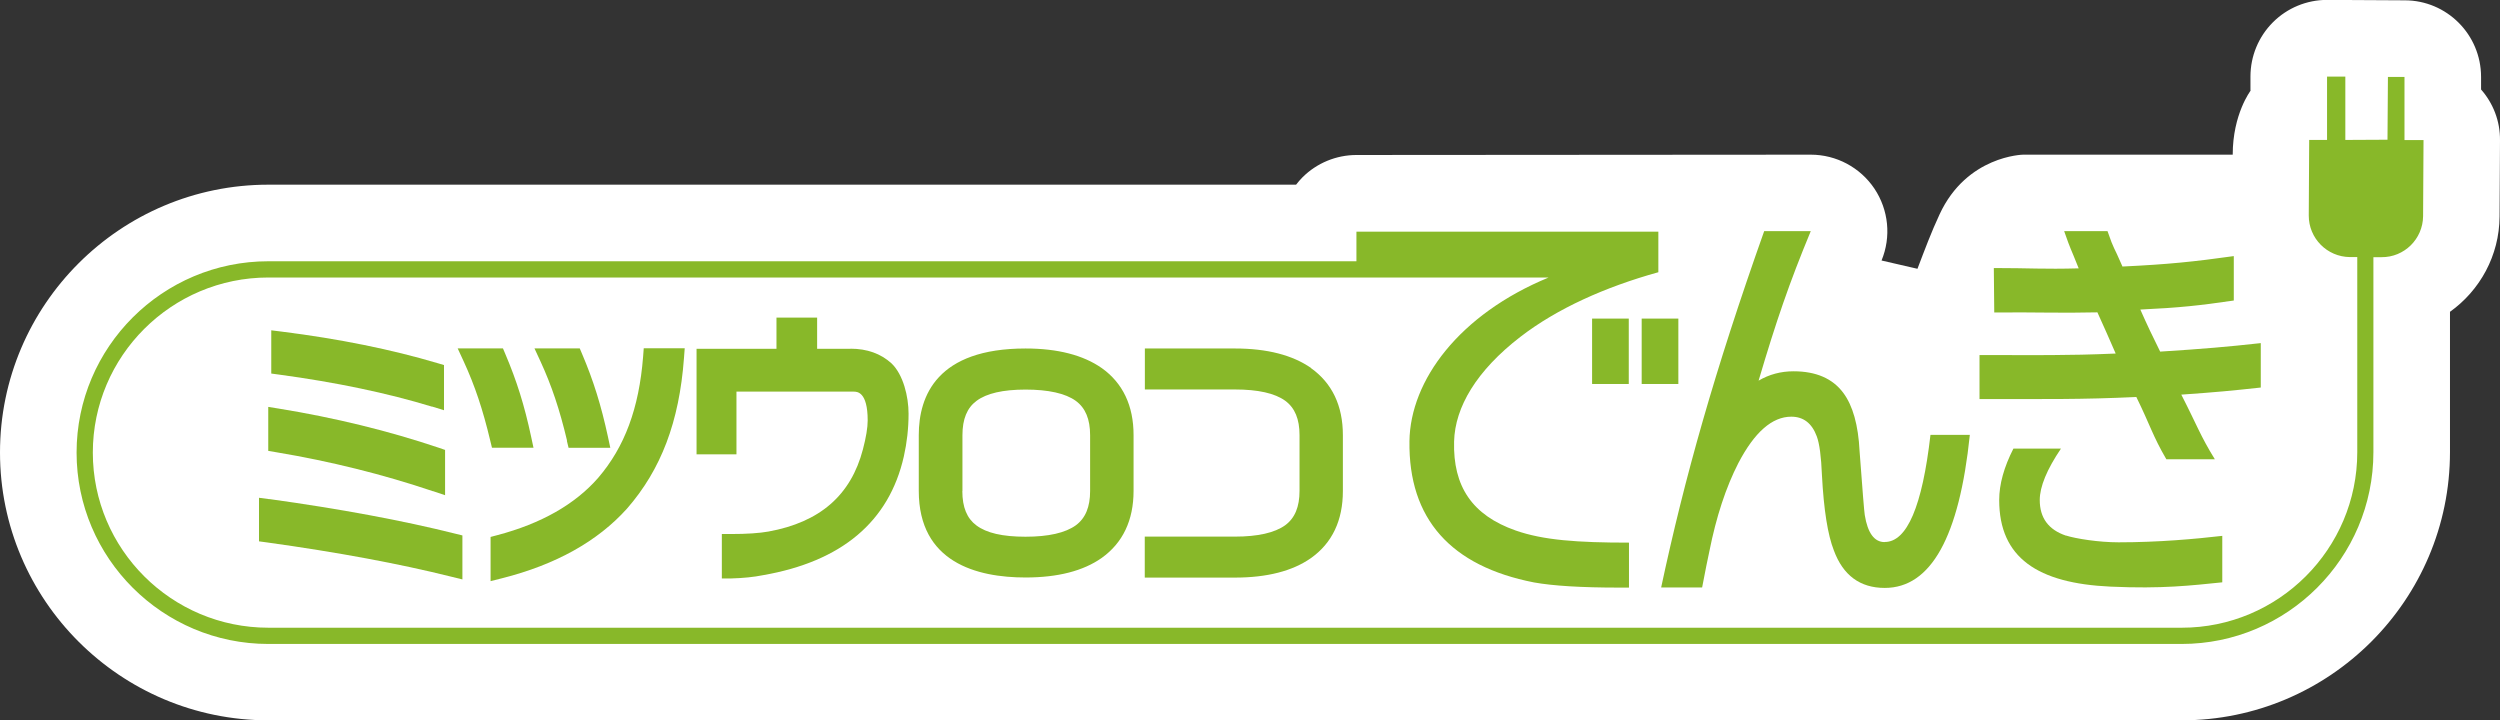 <?xml version="1.0" encoding="UTF-8"?><svg id="_レイヤー_1" xmlns="http://www.w3.org/2000/svg" viewBox="0 0 232.43 66.98"><rect x="0" y="0" width="232.43" height="66.98" fill="#333333" stroke="none"/><defs><style>.cls-1{fill:#fff;}.cls-2{fill:#88b829;}</style></defs><path class="cls-1" d="m209.23,8.42v-1.31c0-1.89.75-3.7,2.09-5.04,1.33-1.33,3.14-2.08,5.03-2.08l7.22.04c3.92,0,7.1,3.19,7.1,7.12v1.17c1.11,1.26,1.78,2.92,1.76,4.73l-.04,7.08c-.02,3.65-1.84,6.88-4.61,8.86v13.04c0,13.75-11.19,24.94-24.94,24.94H24.95c-13.75,0-24.95-11.17-24.95-24.9s11.19-24.9,24.95-24.9h95.55c.18-.24.38-.46.59-.68,1.33-1.33,3.14-2.08,5.03-2.08l42.23-.03c2.38,0,4.6,1.19,5.92,3.16,1.32,1.98,1.57,4.48.66,6.68l3.34.77c.72-1.88,1.26-3.35,2.06-5.07,2.53-5.45,7.76-5.54,7.76-5.54h19.49c0-3.78,1.67-5.96,1.67-5.96Z"/><g><g><path class="cls-2" d="m175.22,50.4c-.96,0-1.58-.84-1.85-2.52-.05-.29-.21-2.26-.48-5.92-.12-2.44-.63-4.25-1.52-5.44-.99-1.33-2.53-2-4.62-2-1.18,0-2.27.29-3.25.87,1.63-5.51,2.85-9.08,4.85-13.9h-4.33c-4.61,12.99-7.41,22.97-9.58,33.13h3.81c.3-1.57.52-2.68.67-3.35.64-3.22,1.54-5.96,2.7-8.22,1.5-2.87,3.14-4.31,4.92-4.31,1.13,0,1.92.61,2.37,1.83.25.67.41,1.87.48,3.61.17,3.22.54,5.55,1.11,7,.86,2.32,2.44,3.48,4.73,3.48,4.29,0,6.93-4.74,7.91-14.23h-3.66c-.76,6.64-2.18,9.96-4.25,9.96Z"/><path class="cls-2" d="m200.84,32.7c-.64-1.28-1.26-2.58-1.85-3.92,3.62-.17,5.48-.37,8.69-.84v-4.13c-3.7.52-6.11.77-10.35.97-.91-2.12-.72-1.37-1.39-3.29h-4.03c.69,1.97.49,1.29,1.35,3.46-3.3.09-4.51-.03-7.89-.03l.04,4.13c4.27-.03,6.04.07,9.59-.01.57,1.25,1.13,2.52,1.7,3.83-4.61.2-7.41.14-12.66.14v4.09c6.07,0,9.5.05,14.58-.19,1.31,2.67,1.51,3.59,2.79,5.79h4.51c-1.36-2.2-1.67-3.19-3.12-6.01,3.3-.23,4.73-.37,7.39-.66v-4.13c-3.18.35-5.26.53-9.35.79Z"/><rect class="cls-2" x="148.02" y="29.62" width="3.41" height="6.08"/><rect class="cls-2" x="152.63" y="29.62" width="3.41" height="6.08"/><path class="cls-2" d="m192.08,49.8c-1.63-.55-2.44-1.65-2.44-3.31,0-1.24.66-2.84,1.97-4.78h-4.42c-.87,1.71-1.32,3.3-1.32,4.78,0,5.37,3.58,7.74,10.35,8.05,4.83.22,7.51-.11,10.39-.4v-4.32c-2.52.29-5.92.6-9.64.6-1.85,0-3.98-.34-4.89-.63Z"/></g><g><path class="cls-2" d="m40.25,45.66l1.13.38v-4.21l-.58-.2c-4.7-1.58-9.7-2.8-14.87-3.64l-.99-.16v4.09l.71.12c5.03.84,9.95,2.06,14.6,3.63Z"/><path class="cls-2" d="m25.05,46.41l-.97-.13v4.05l.74.1c6.55.91,12.31,1.98,17.11,3.18l1.06.26v-4.09l-.65-.16c-4.91-1.23-10.73-2.31-17.29-3.22Z"/><path class="cls-2" d="m40.18,37.8l1.1.34v-4.2l-.61-.18c-4.27-1.27-9.15-2.26-14.49-2.93l-.96-.12v4.02l.74.1c5.26.71,10.04,1.71,14.21,2.98Z"/><path class="cls-2" d="m52.7,40.97l.16.66h3.88l-.22-1.03c-.63-2.91-1.34-5.2-2.4-7.69l-.22-.52h-4.21l.56,1.21c1.04,2.26,1.78,4.47,2.47,7.37Z"/><path class="cls-2" d="m59.79,33.17c-.38,4.8-1.71,8.38-4.18,11.26-2.15,2.46-5.3,4.25-9.36,5.32l-.64.17v4.11l1.07-.27c4.99-1.26,8.89-3.44,11.61-6.47,3.17-3.63,4.86-8.07,5.3-13.99l.07-.92h-3.81l-.06.79Z"/><path class="cls-2" d="m49.6,41.63l-.22-1.03c-.62-2.91-1.34-5.2-2.4-7.69l-.22-.52h-4.21l.56,1.21c1.04,2.26,1.78,4.47,2.47,7.37l.16.66h3.88Z"/><path class="cls-2" d="m79.05,32.43h-3.08v-2.9h-3.78v2.9h-7.43v9.81h3.71v-5.83h10.89c.32,0,1.31,0,1.31,2.68,0,.67-.15,1.57-.44,2.68-1.12,4.28-4,6.78-8.79,7.65-.84.15-2.01.23-3.48.23h-.85v4.13h.87c1.11-.03,2.1-.13,2.94-.3,7.33-1.27,11.74-4.98,13.11-11.04.29-1.28.44-2.62.44-3.98,0-1.58-.49-3.63-1.59-4.68-.99-.9-2.27-1.36-3.8-1.36Z"/><path class="cls-2" d="m102.43,34.22c-1.71-1.2-4.09-1.82-7.08-1.82-8.21,0-9.93,4.38-9.93,8.05v5.19c0,6.65,5.4,8.05,9.93,8.05,2.99,0,5.37-.61,7.08-1.82,1.96-1.4,2.96-3.5,2.96-6.23v-5.19c0-2.74-1-4.84-2.97-6.24Zm-12.95,11.43v-5.19c0-1.5.43-2.54,1.31-3.19.93-.7,2.46-1.05,4.56-1.05s3.71.35,4.67,1.05c.9.66,1.33,1.71,1.33,3.19v5.19c0,1.48-.43,2.53-1.33,3.19-.97.7-2.54,1.06-4.68,1.06s-3.63-.35-4.56-1.05c-.88-.65-1.31-1.69-1.31-3.19Z"/><path class="cls-2" d="m121.9,34.22c-1.71-1.2-4.09-1.82-7.08-1.82h-8.38v3.81h8.38c2.13,0,3.71.35,4.67,1.05.9.66,1.33,1.71,1.33,3.19v5.19c0,1.48-.43,2.53-1.33,3.19-.97.7-2.54,1.06-4.68,1.06h-8.38v3.81h8.38c2.98,0,5.37-.61,7.08-1.82,1.97-1.4,2.96-3.5,2.96-6.23v-5.19c0-2.74-1-4.84-2.97-6.24Z"/></g><path class="cls-2" d="m223.55,13v-5.85h-1.54s-.04,5.84-.04,5.84l-3.92.02v-5.89h-1.7s0,5.89,0,5.89h-1.66s-.04,7.02-.04,7.02c-.01,2.12,1.7,3.85,3.82,3.87h.69v18.14c0,9-7.32,16.32-16.32,16.32H24.95c-9,0-16.32-7.3-16.32-16.28s7.32-16.28,16.32-16.28h119.03c-8.34,3.44-12.86,9.58-12.94,15.21-.1,7.25,3.86,11.63,11.58,13.14,1.78.32,4.41.48,7.91.48h.92v-4.18c-4.81,0-7.98-.23-10.54-1.13-4.04-1.42-5.83-4.1-5.72-8.27.08-3.21,2.1-6.6,6.16-9.73,3.41-2.63,7.89-4.64,12.83-6.01v-3.77h-28.07s0,2.75,0,2.75H24.95c-9.83,0-17.83,7.98-17.83,17.79s8,17.79,17.83,17.79h177.88c9.83,0,17.83-8,17.83-17.83v-18.13h.75c2.12.02,3.85-1.69,3.87-3.81l.04-7.08h-1.76Z"/></g></svg>